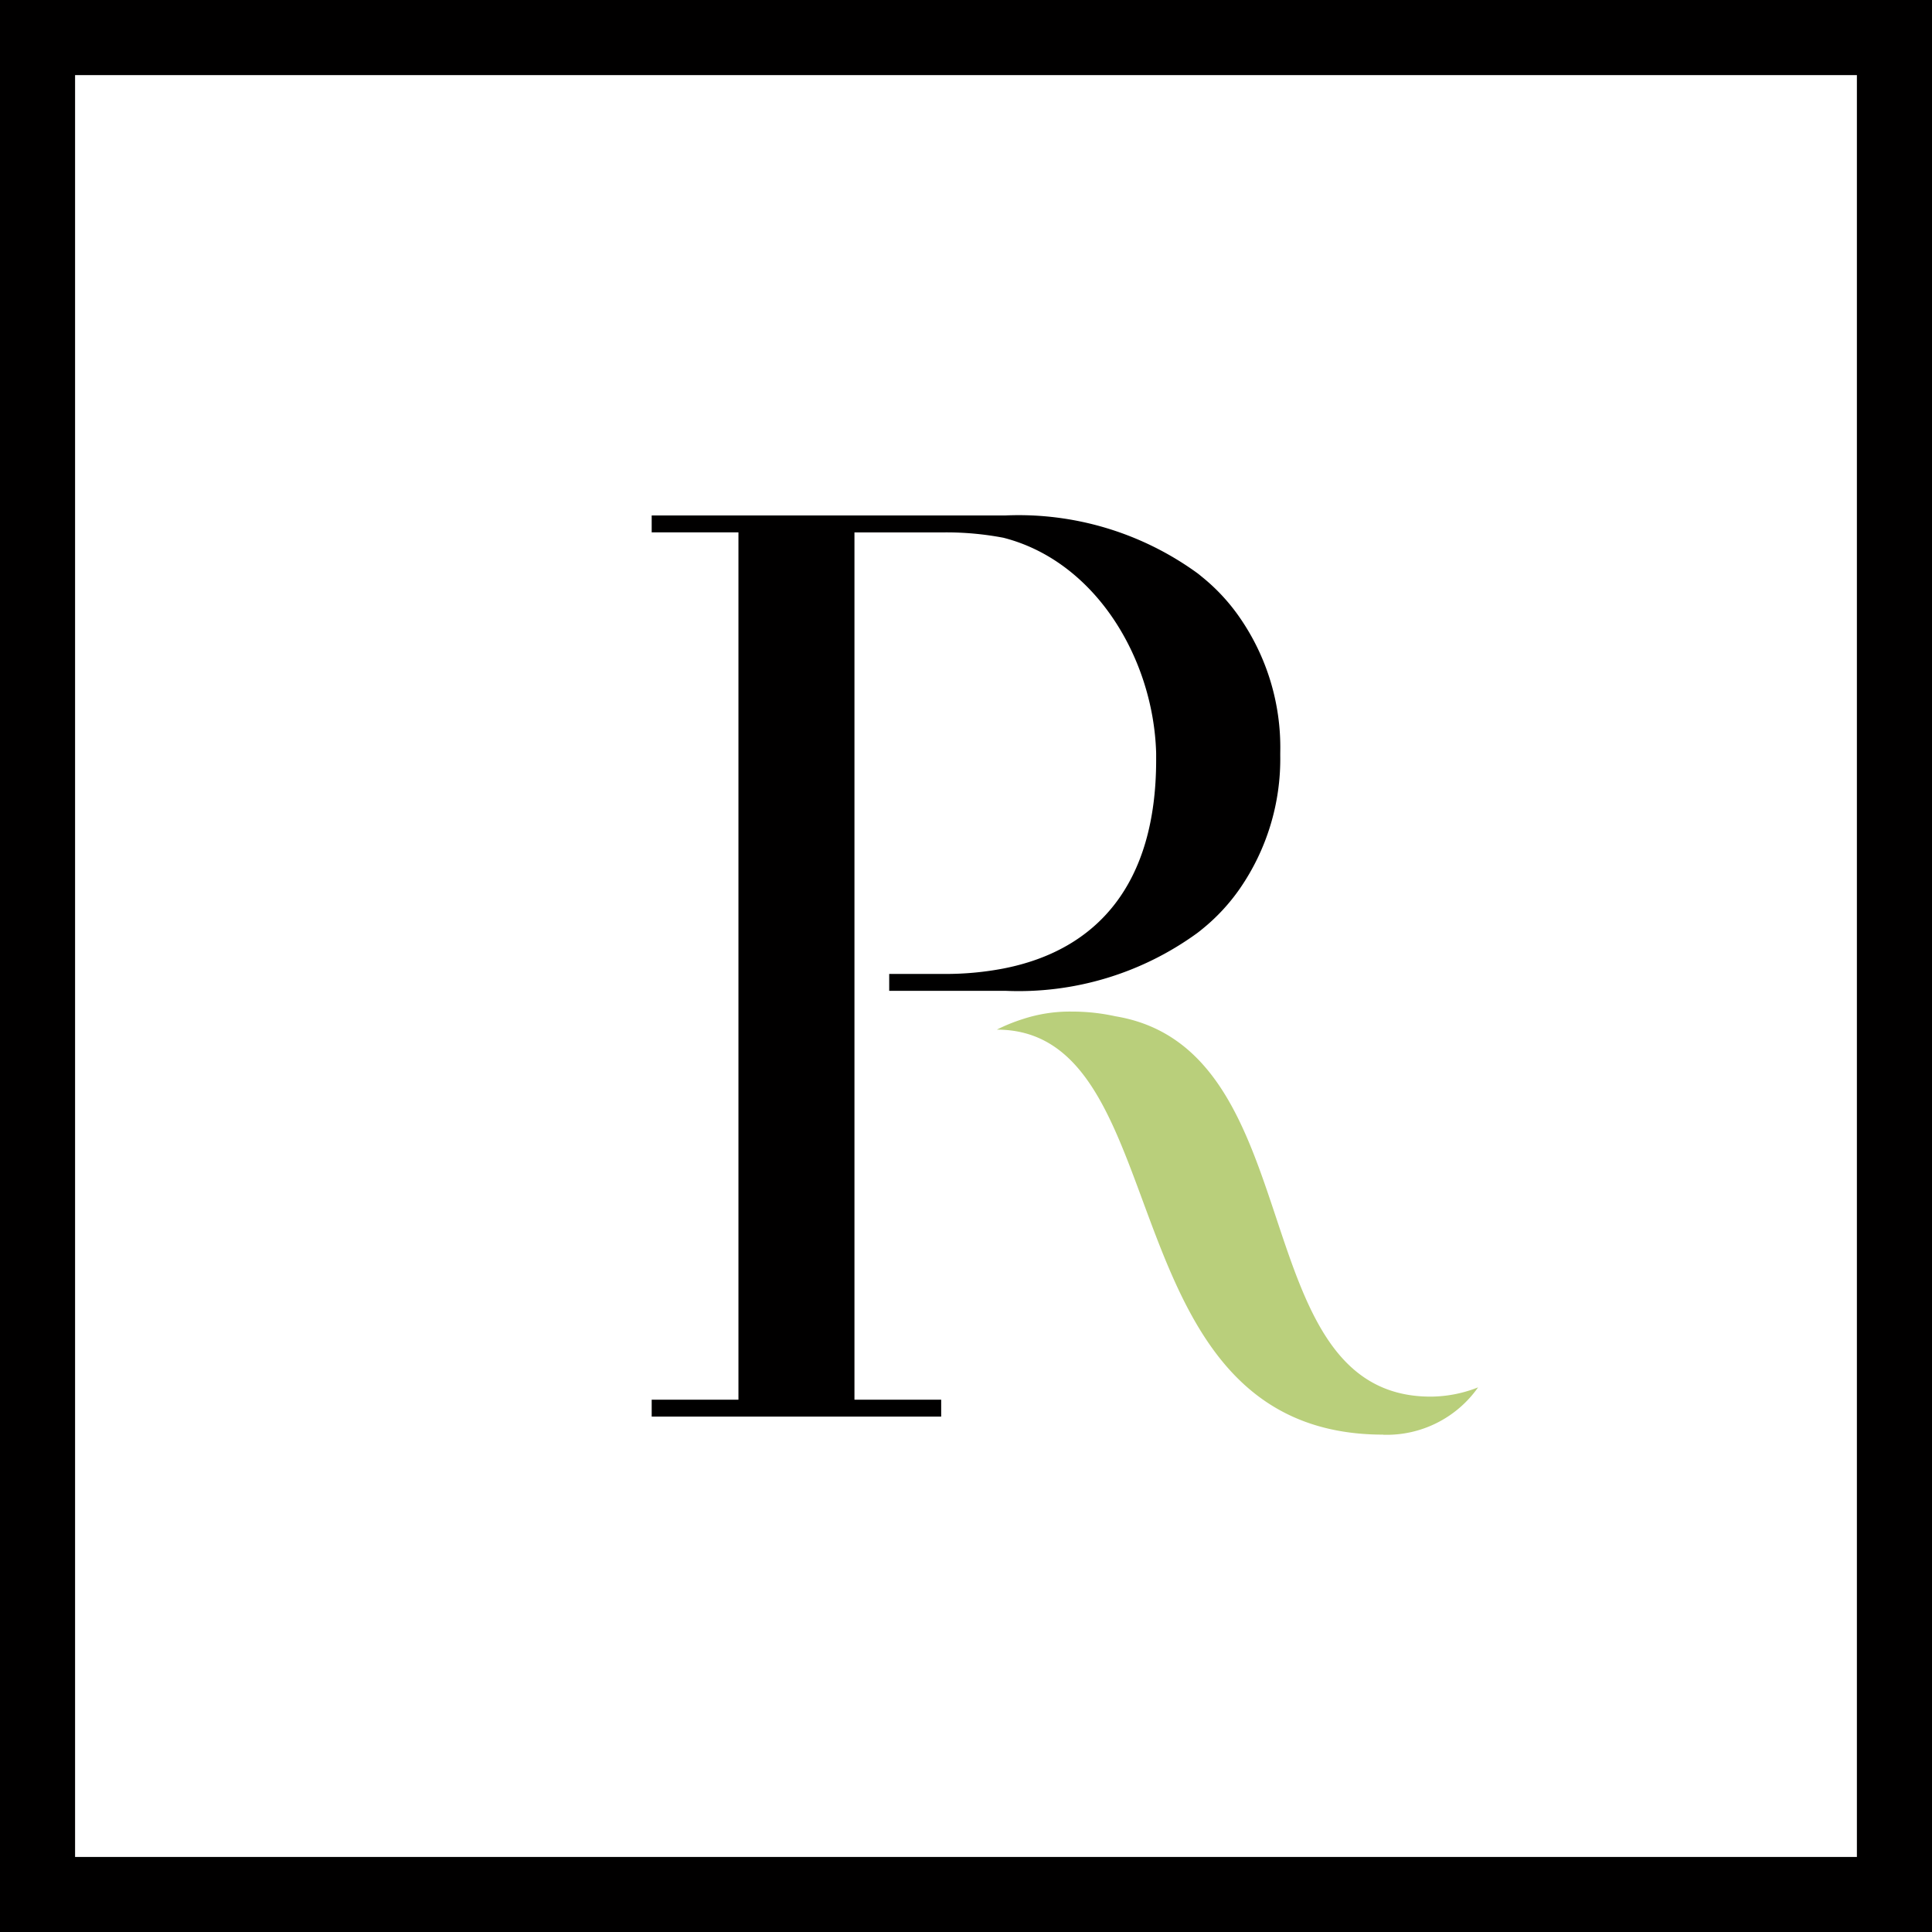<svg xmlns="http://www.w3.org/2000/svg" width="64" height="64" viewBox="0 0 64 64">
  <g id="Grupo_650" data-name="Grupo 650" transform="translate(-14419.792 346)">
    <path id="Caminho_716" data-name="Caminho 716" d="M269.625,62.757V61.514H209.356V2.488h59.025V62.757h1.244v0h1.244V0h-64V64h64V62.757Z" transform="translate(14212.923 -346)" fill="#010000"/>
    <path id="Caminho_717" data-name="Caminho 717" d="M319.726,115.574c-9.251,0-6.692-13.416-12.8-13.416a5.8,5.8,0,0,1,.852-.347,4.984,4.984,0,0,1,1.632-.251,6.646,6.646,0,0,1,1.443.155c6.588,1.091,4.164,12.6,10.446,12.6a4.322,4.322,0,0,0,1.57-.307,3.7,3.7,0,0,1-3.141,1.57" transform="translate(14145.887 -414.05)" fill="#b9cf7b"/>
    <path id="Caminho_732" data-name="Caminho 732" d="M293.073,59.439a7.558,7.558,0,0,0-1.338-4.41,6.41,6.41,0,0,0-1.234-1.338l-.07-.057c-.031-.027-.065-.053-.1-.08a10.076,10.076,0,0,0-6.365-1.915H272.25v.56h2.874V80.93H272.25v.56h9.59v-.56h-2.873V52.2h2.985a10.117,10.117,0,0,1,1.951.178c3.055.782,4.971,4.008,5.058,7.136,0,.074,0,.149,0,.223,0,4.118-1.957,6.306-5.063,6.911a10.142,10.142,0,0,1-1.951.179h-1.829v.559h3.844a10.064,10.064,0,0,0,6.365-1.917c.033-.026.067-.051.1-.078l.07-.057A6.443,6.443,0,0,0,291.734,64a7.557,7.557,0,0,0,1.338-4.409l0-.074Z" transform="translate(14169.13 -380.564)" fill="#010000"/>
  </g>
</svg>
